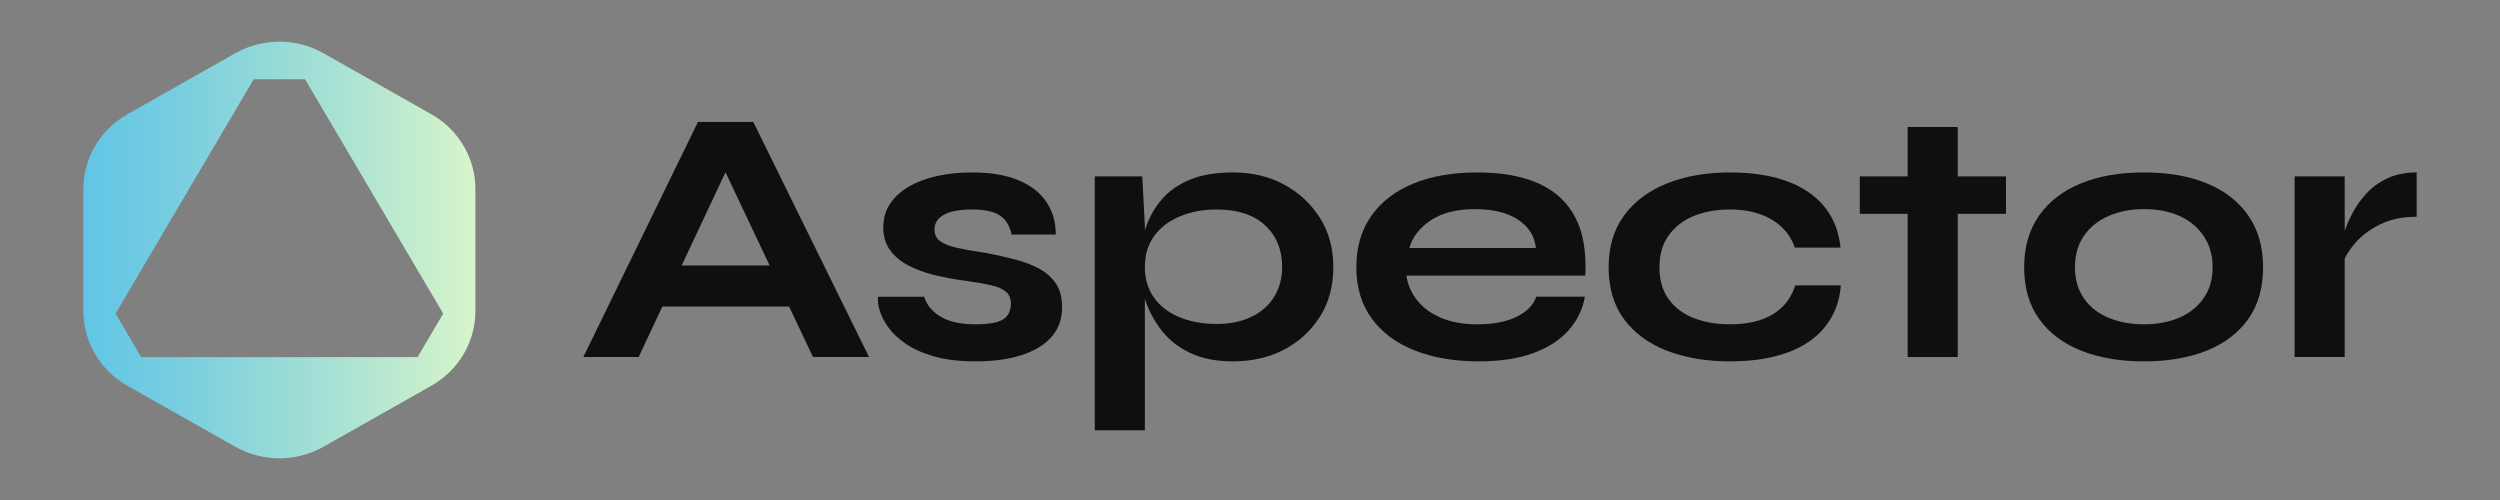 <?xml version="1.0" encoding="UTF-8"?>
<svg xmlns="http://www.w3.org/2000/svg" xmlns:xlink="http://www.w3.org/1999/xlink" id="Ebene_1" viewBox="0 0 300 60">
  <rect x="0" y="0" width="300" height="60" fill="#808080" stroke="none"/>
  <defs>
    <linearGradient id="Unbenannter_Verlauf_532" x1="10.001" y1="30" x2="57.048" y2="30" gradientUnits="userSpaceOnUse">
      <stop offset="0" stop-color="#61c5e6"></stop>
      <stop offset=".225" stop-color="#76cde0"></stop>
      <stop offset=".69" stop-color="#aee4d2"></stop>
      <stop offset="1" stop-color="#d7f5c9"></stop>
    </linearGradient>
  </defs>
  <path d="m51.755,13.704l-12.936-7.315c-3.276-1.852-7.312-1.852-10.588,0l-12.936,7.315c-3.276,1.852-5.294,5.276-5.294,8.98v14.63c0,3.705,2.018,7.128,5.294,8.98l12.936,7.315c3.276,1.852,7.312,1.852,10.588,0l12.936-7.315c3.276-1.852,5.294-5.276,5.294-8.98v-14.63c0-3.705-2.018-7.128-5.294-8.98Zm-1.653,29.154H16.947c-1.369-2.323-1.712-2.904-3.081-5.227L30.443,9.509h6.162l16.578,28.122c-1.369,2.323-1.712,2.904-3.081,5.227Z" style="fill:url(#Unbenannter_Verlauf_532); stroke-width:0px;"></path>
  <path d="m83.758,14.629l-13.757,28.212h6.634l2.85-6.061h15.204l2.871,6.061h6.723l-13.891-28.212h-6.634Zm-1.957,17.224l5.257-11.182,5.297,11.182h-10.554Z" style="fill:#0f0f0f; stroke-width:0px;"></path>
  <path d="m124.672,32.223c-.846-.449-1.803-.813-2.872-1.089-1.069-.276-2.197-.531-3.384-.763-1.395-.203-2.56-.407-3.495-.612-.935-.203-1.632-.471-2.092-.805-.461-.334-.691-.807-.691-1.419,0-.755.378-1.344,1.135-1.765s1.877-.632,3.361-.632c1.484,0,2.589.233,3.317.698.727.465,1.209,1.236,1.447,2.311h5.298c0-1.454-.364-2.74-1.091-3.859s-1.841-1.999-3.339-2.639c-1.499-.638-3.377-.958-5.632-.958-1.514,0-2.916.145-4.207.435s-2.412.713-3.361,1.264c-.95.552-1.7,1.236-2.248,2.051-.55.813-.824,1.759-.824,2.834s.267,1.984.801,2.725,1.254,1.351,2.159,1.832c.905.479,1.944.865,3.117,1.155,1.172.292,2.411.523,3.717.698,1.276.175,2.322.357,3.138.545.816.19,1.418.451,1.803.785.386.336.579.807.579,1.419,0,.495-.119.936-.356,1.33-.238.392-.668.683-1.291.872s-1.514.282-2.672.282c-1.692,0-3.049-.298-4.073-.894-1.024-.595-1.7-1.401-2.026-2.419h-5.521c-.059.435,0,.974.179,1.612.178.64.519,1.317,1.024,2.029.504.712,1.209,1.381,2.115,2.005.905.626,2.048,1.135,3.429,1.526,1.38.393,3.034.588,4.964.588,2.136,0,3.984-.254,5.542-.763,1.558-.507,2.753-1.242,3.584-2.202.831-.958,1.247-2.136,1.247-3.532,0-1.163-.253-2.115-.757-2.856-.505-.741-1.18-1.337-2.026-1.788Z" style="fill:#0f0f0f; stroke-width:0px;"></path>
  <path d="m154.056,22.129c-1.795-.96-3.822-1.439-6.077-1.439-2.048,0-3.777.29-5.187.871-1.41.582-2.553,1.389-3.429,2.421-.875,1.033-1.529,2.232-1.958,3.597-.01.032-.013.068-.023.1v-.623l-.311-5.886h-5.699v30.46h6.011v-15.811c.019.059.025.118.044.177.446,1.337,1.106,2.566,1.981,3.684.875,1.121,2.019,2.013,3.429,2.683,1.409.668,3.123,1.002,5.142,1.002,2.226,0,4.236-.457,6.032-1.373,1.795-.916,3.243-2.224,4.341-3.925,1.097-1.7,1.647-3.713,1.647-6.04,0-2.238-.542-4.207-1.625-5.908-1.084-1.7-2.523-3.031-4.319-3.989Zm-1.157,13.496c-.638,1.032-1.551,1.831-2.738,2.397-1.188.568-2.568.851-4.141.851-1.751,0-3.28-.282-4.585-.851-1.307-.567-2.309-1.358-3.006-2.375-.698-1.018-1.046-2.224-1.046-3.621,0-1.453.378-2.695,1.135-3.728.757-1.032,1.795-1.817,3.116-2.353,1.32-.538,2.783-.807,4.385-.807,2.494,0,4.423.632,5.788,1.896,1.365,1.264,2.048,2.929,2.048,4.992,0,1.367-.32,2.567-.957,3.599Z" style="fill:#0f0f0f; stroke-width:0px;"></path>
  <path d="m184.686,22.042c-1.974-.9-4.445-1.351-7.413-1.351-2.939,0-5.492.443-7.658,1.33-2.167.886-3.852,2.18-5.053,3.881-1.202,1.7-1.803,3.756-1.803,6.169,0,2.414.616,4.463,1.848,6.149,1.231,1.687,2.953,2.965,5.165,3.837,2.211.872,4.771,1.308,7.68,1.308,2.583,0,4.771-.334,6.567-1.002,1.795-.669,3.205-1.584,4.23-2.748,1.024-1.163,1.669-2.5,1.937-4.011h-5.833c-.356,1.018-1.15,1.824-2.381,2.419-1.232.596-2.798.894-4.697.894-1.663,0-3.102-.254-4.319-.763-1.217-.507-2.181-1.213-2.893-2.115-.712-.9-1.143-1.89-1.291-2.965h21.46c.148-2.82-.245-5.137-1.18-6.955-.935-1.817-2.39-3.176-4.363-4.076Zm-15.561,7.717c.357-1.308,1.21-2.413,2.56-3.313s3.109-1.351,5.276-1.351c2.196,0,3.932.421,5.208,1.264,1.276.843,1.988,1.977,2.137,3.401h-15.182Z" style="fill:#0f0f0f; stroke-width:0px;"></path>
  <path d="m212.735,37.718c-1.321.799-3.035,1.198-5.142,1.198-1.603,0-3.043-.247-4.319-.741-1.277-.493-2.285-1.248-3.027-2.268-.742-1.018-1.113-2.296-1.113-3.837,0-1.54.378-2.826,1.135-3.859.757-1.032,1.766-1.801,3.027-2.31,1.261-.509,2.694-.763,4.296-.763,1.959,0,3.621.4,4.987,1.198,1.365.801,2.3,1.926,2.804,3.379h5.476c-.178-1.888-.809-3.51-1.892-4.861-1.084-1.351-2.582-2.383-4.497-3.096-1.914-.712-4.207-1.067-6.878-1.067-2.82,0-5.328.435-7.524,1.308s-3.918,2.152-5.164,3.837c-1.247,1.685-1.87,3.764-1.87,6.234,0,2.502.624,4.587,1.87,6.258,1.246,1.671,2.967,2.929,5.164,3.772s4.704,1.264,7.524,1.264c2.672,0,4.979-.356,6.923-1.067,1.943-.713,3.457-1.759,4.54-3.14s1.7-3.015,1.848-4.907h-5.476c-.475,1.512-1.373,2.669-2.694,3.468Z" style="fill:#0f0f0f; stroke-width:0px;"></path>
  <polygon points="234.929 15.239 228.918 15.239 228.918 21.17 223.174 21.17 223.174 25.661 228.918 25.661 228.918 42.842 234.929 42.842 234.929 25.661 240.716 25.661 240.716 21.17 234.929 21.17 234.929 15.239" style="fill:#0f0f0f; stroke-width:0px;"></polygon>
  <path d="m264.803,21.998c-2.137-.872-4.646-1.308-7.524-1.308s-5.395.435-7.547,1.308-3.829,2.158-5.03,3.859c-1.202,1.7-1.803,3.772-1.803,6.213,0,2.472.601,4.543,1.803,6.214,1.202,1.671,2.878,2.937,5.03,3.794s4.668,1.286,7.547,1.286,5.387-.429,7.524-1.286c2.136-.857,3.799-2.122,4.986-3.794,1.187-1.671,1.781-3.742,1.781-6.214,0-2.441-.594-4.513-1.781-6.213-1.188-1.701-2.85-2.987-4.986-3.859Zm-.378,13.8c-.728,1.033-1.707,1.81-2.939,2.333-1.232.524-2.634.785-4.207.785s-2.991-.261-4.252-.785c-1.262-.523-2.249-1.3-2.961-2.333-.712-1.032-1.068-2.274-1.068-3.728,0-1.483.363-2.747,1.091-3.794.727-1.046,1.721-1.838,2.983-2.375,1.261-.538,2.663-.807,4.207-.807,1.603,0,3.012.268,4.229.807,1.217.537,2.189,1.337,2.917,2.397.727,1.063,1.091,2.319,1.091,3.772,0,1.454-.364,2.697-1.091,3.728Z" style="fill:#0f0f0f; stroke-width:0px;"></path>
  <path d="m286.506,21.388c-.994.465-1.833,1.067-2.515,1.809-.683.741-1.24,1.52-1.67,2.333-.419.793-.736,1.522-.957,2.189v-6.549h-6.011v21.672h6.011v-11.817c.323-.618.719-1.242,1.269-1.876.757-.872,1.751-1.614,2.983-2.224,1.231-.61,2.694-.916,4.385-.916v-5.319c-1.335,0-2.501.233-3.495.698Z" style="fill:#0f0f0f; stroke-width:0px;"></path>
</svg>
